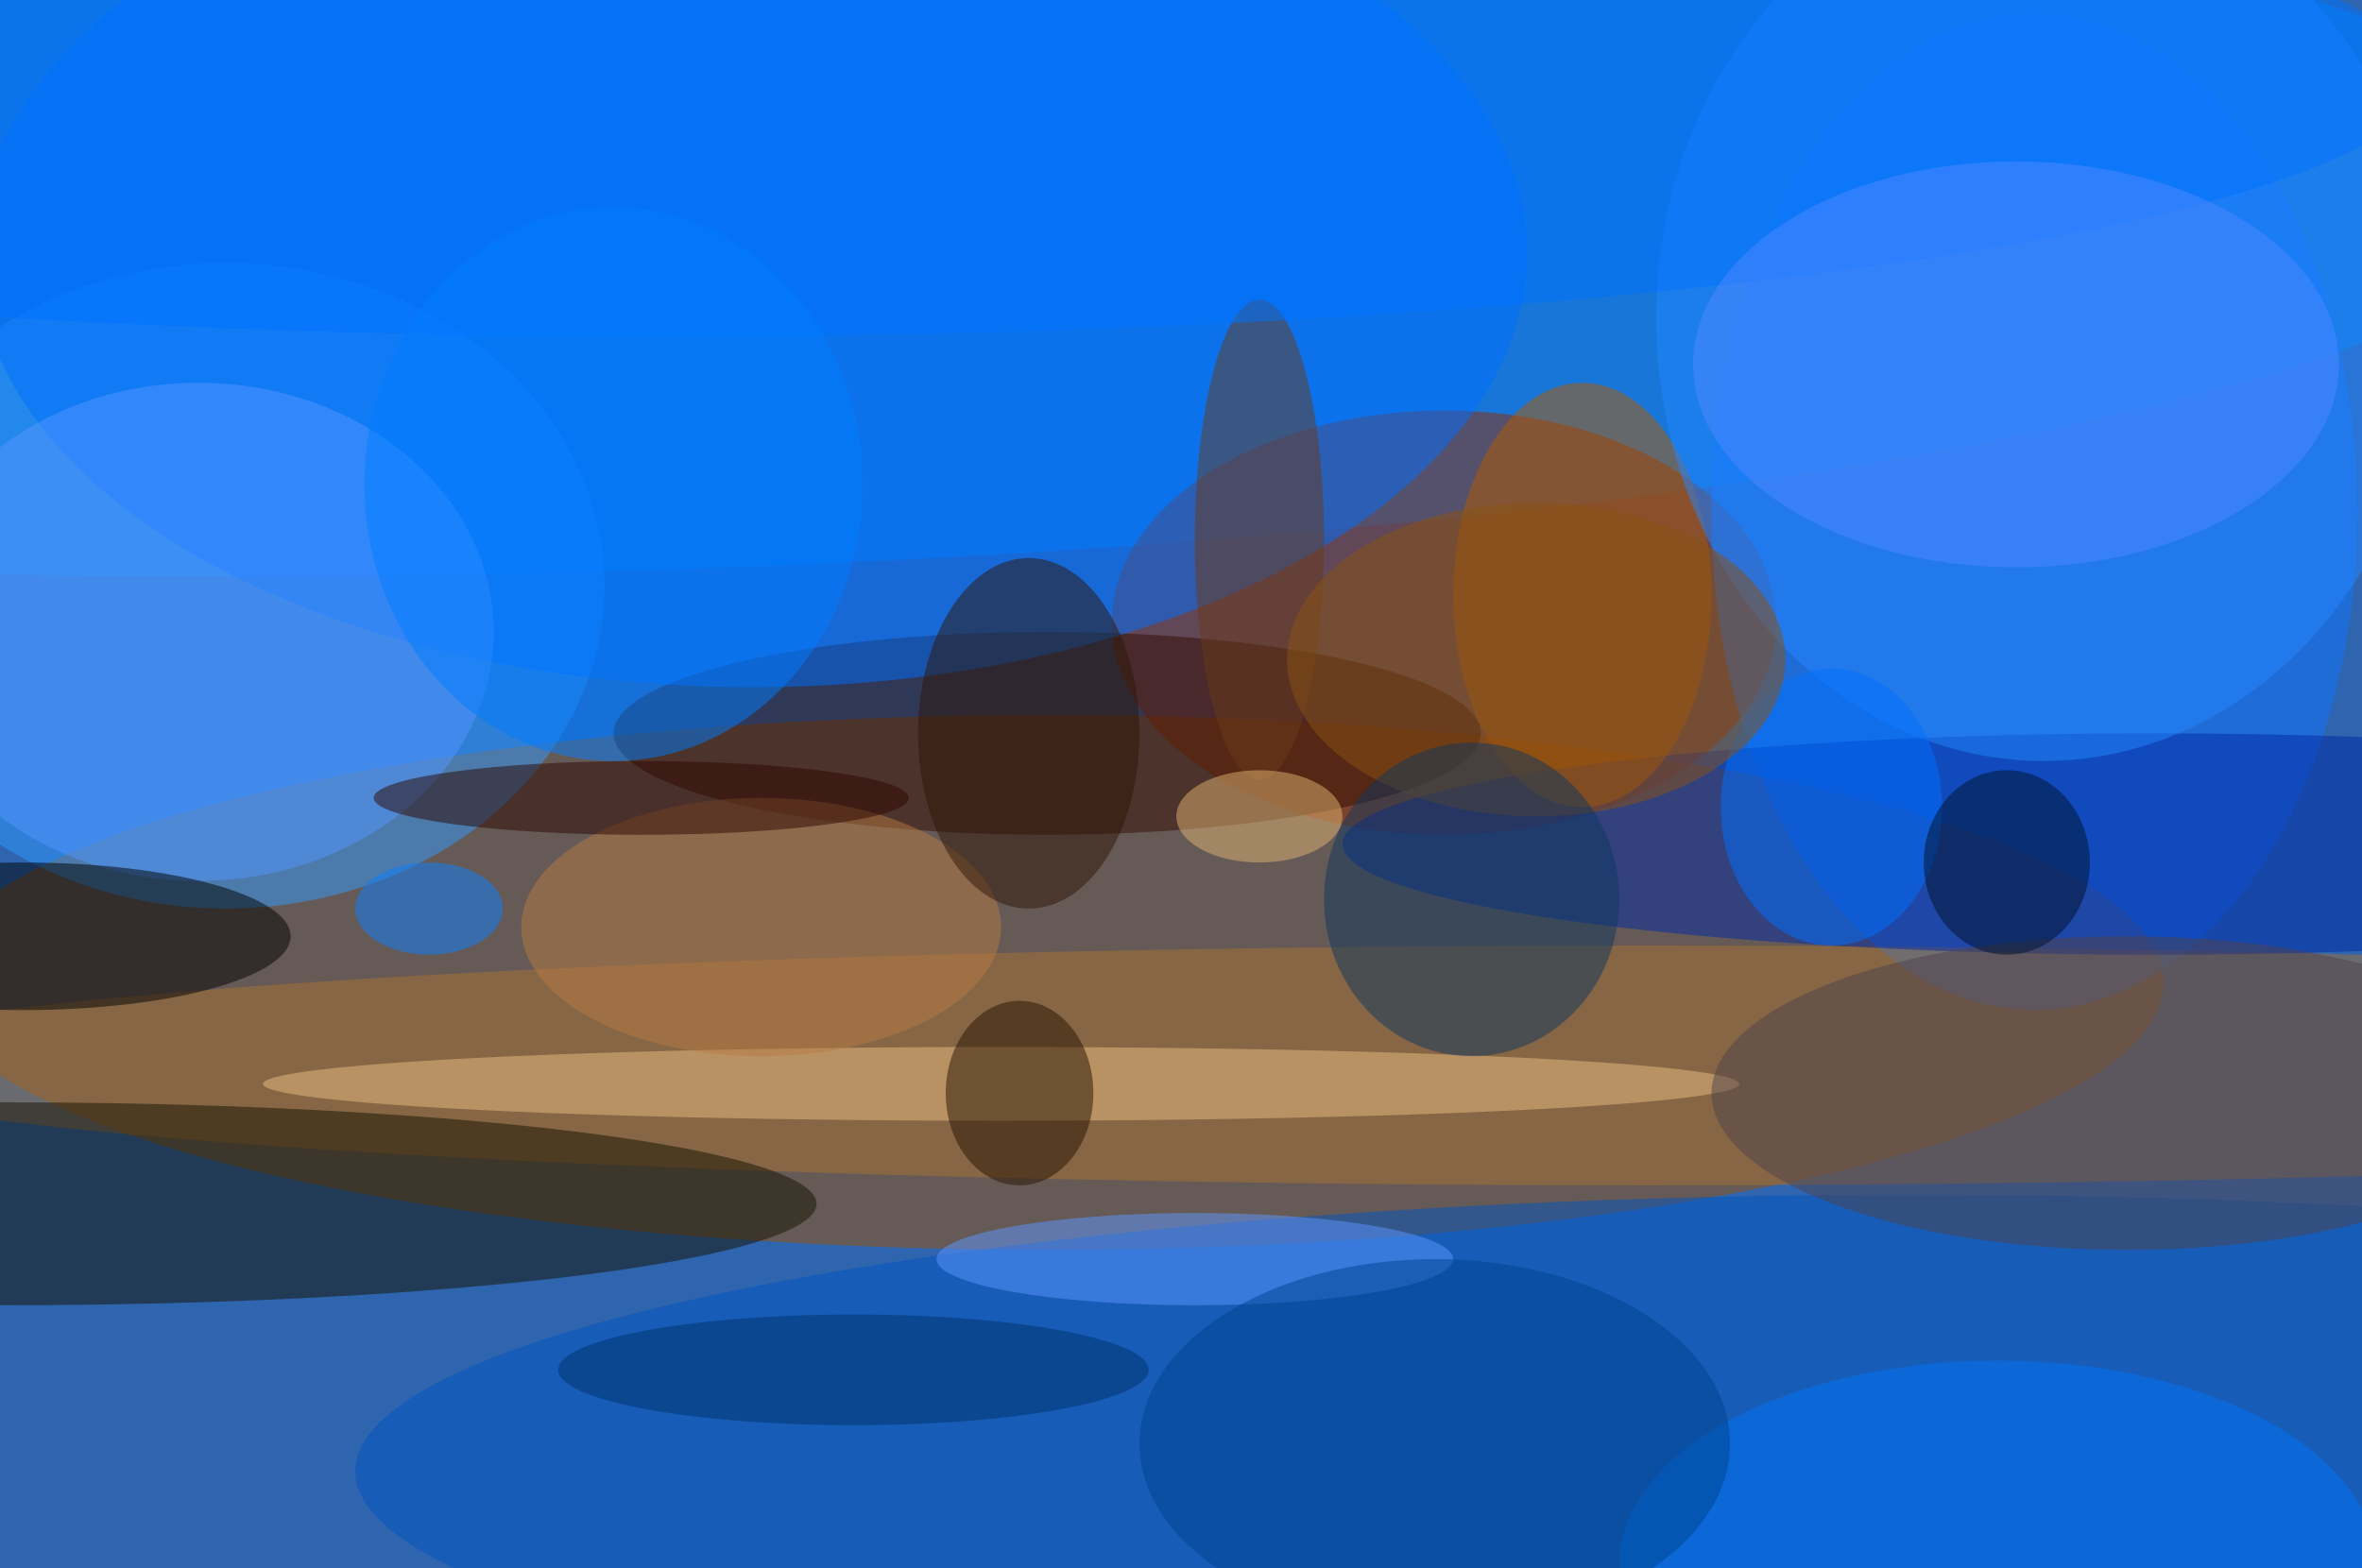 <svg xmlns="http://www.w3.org/2000/svg" width="1024" height="680"><path fill="#2f65ae" d="M0 0h1024v680H0z"/><g fill-opacity=".502" transform="matrix(4 0 0 4 2 2)"><ellipse cx="113" cy="106" fill="#9d5000" rx="121" ry="29"/><ellipse cx="24" cy="19" fill="#0087ff" rx="254" ry="43"/><ellipse cx="156" cy="67" fill="#942a00" rx="36" ry="23"/><ellipse cx="24" cy="63" fill="#319aff" rx="41" ry="35"/><ellipse cx="220" cy="55" fill="#1374ff" rx="35" ry="54"/><ellipse cx="178" cy="115" fill="#a57233" rx="201" ry="13"/><ellipse cy="130" fill="#141300" rx="88" ry="11"/><ellipse cx="113" cy="79" fill="#320c00" rx="47" ry="11"/><ellipse cx="81" cy="27" fill="#006eff" rx="84" ry="47"/><ellipse cx="207" cy="159" fill="#0054c0" rx="169" ry="30"/><ellipse cx="233" cy="91" fill="#0028a4" rx="88" ry="12"/><ellipse cx="171" cy="64" fill="#b15a00" rx="14" ry="23"/><ellipse cx="221" cy="34" fill="#2385ff" rx="42" ry="48"/><ellipse cx="21" cy="68" fill="#5495ff" rx="32" ry="27"/><ellipse cx="2" cy="101" rx="29" ry="8"/><ellipse cx="108" cy="117" fill="#ebbe82" rx="80" ry="4"/><ellipse cx="136" cy="58" fill="#6b3b1a" rx="7" ry="26"/><ellipse cx="198" cy="87" fill="#0071ff" rx="12" ry="15"/><ellipse cx="166" cy="71" fill="#8a5312" rx="27" ry="17"/><ellipse cx="129" cy="136" fill="#5b96ff" rx="28" ry="5"/><ellipse cx="216" cy="169" fill="#0075f6" rx="41" ry="22"/><ellipse cx="230" cy="118" fill="#4f434c" rx="45" ry="17"/><ellipse cx="159" cy="97" fill="#0e375e" rx="16" ry="17"/><ellipse cx="110" cy="118" fill="#261200" rx="8" ry="10"/><ellipse cx="72" cy="8" fill="#0073ff" rx="190" ry="28"/><ellipse cx="218" cy="39" fill="#4e87ff" rx="35" ry="22"/><ellipse cx="155" cy="156" fill="#00428f" rx="32" ry="20"/><ellipse cx="82" cy="100" fill="#b57b42" rx="26" ry="14"/><ellipse cx="69" cy="86" fill="#2d0600" rx="29" ry="4"/><ellipse cx="111" cy="79" fill="#2e1708" rx="12" ry="19"/><ellipse cx="66" cy="52" fill="#007dff" rx="27" ry="30"/><ellipse cx="217" cy="93" fill="#00132b" rx="9" ry="10"/><ellipse cx="46" cy="98" fill="#0b7eff" rx="8" ry="5"/><ellipse cx="92" cy="148" fill="#00326a" rx="32" ry="6"/><ellipse cx="136" cy="88" fill="#dfb473" rx="9" ry="5"/></g></svg>